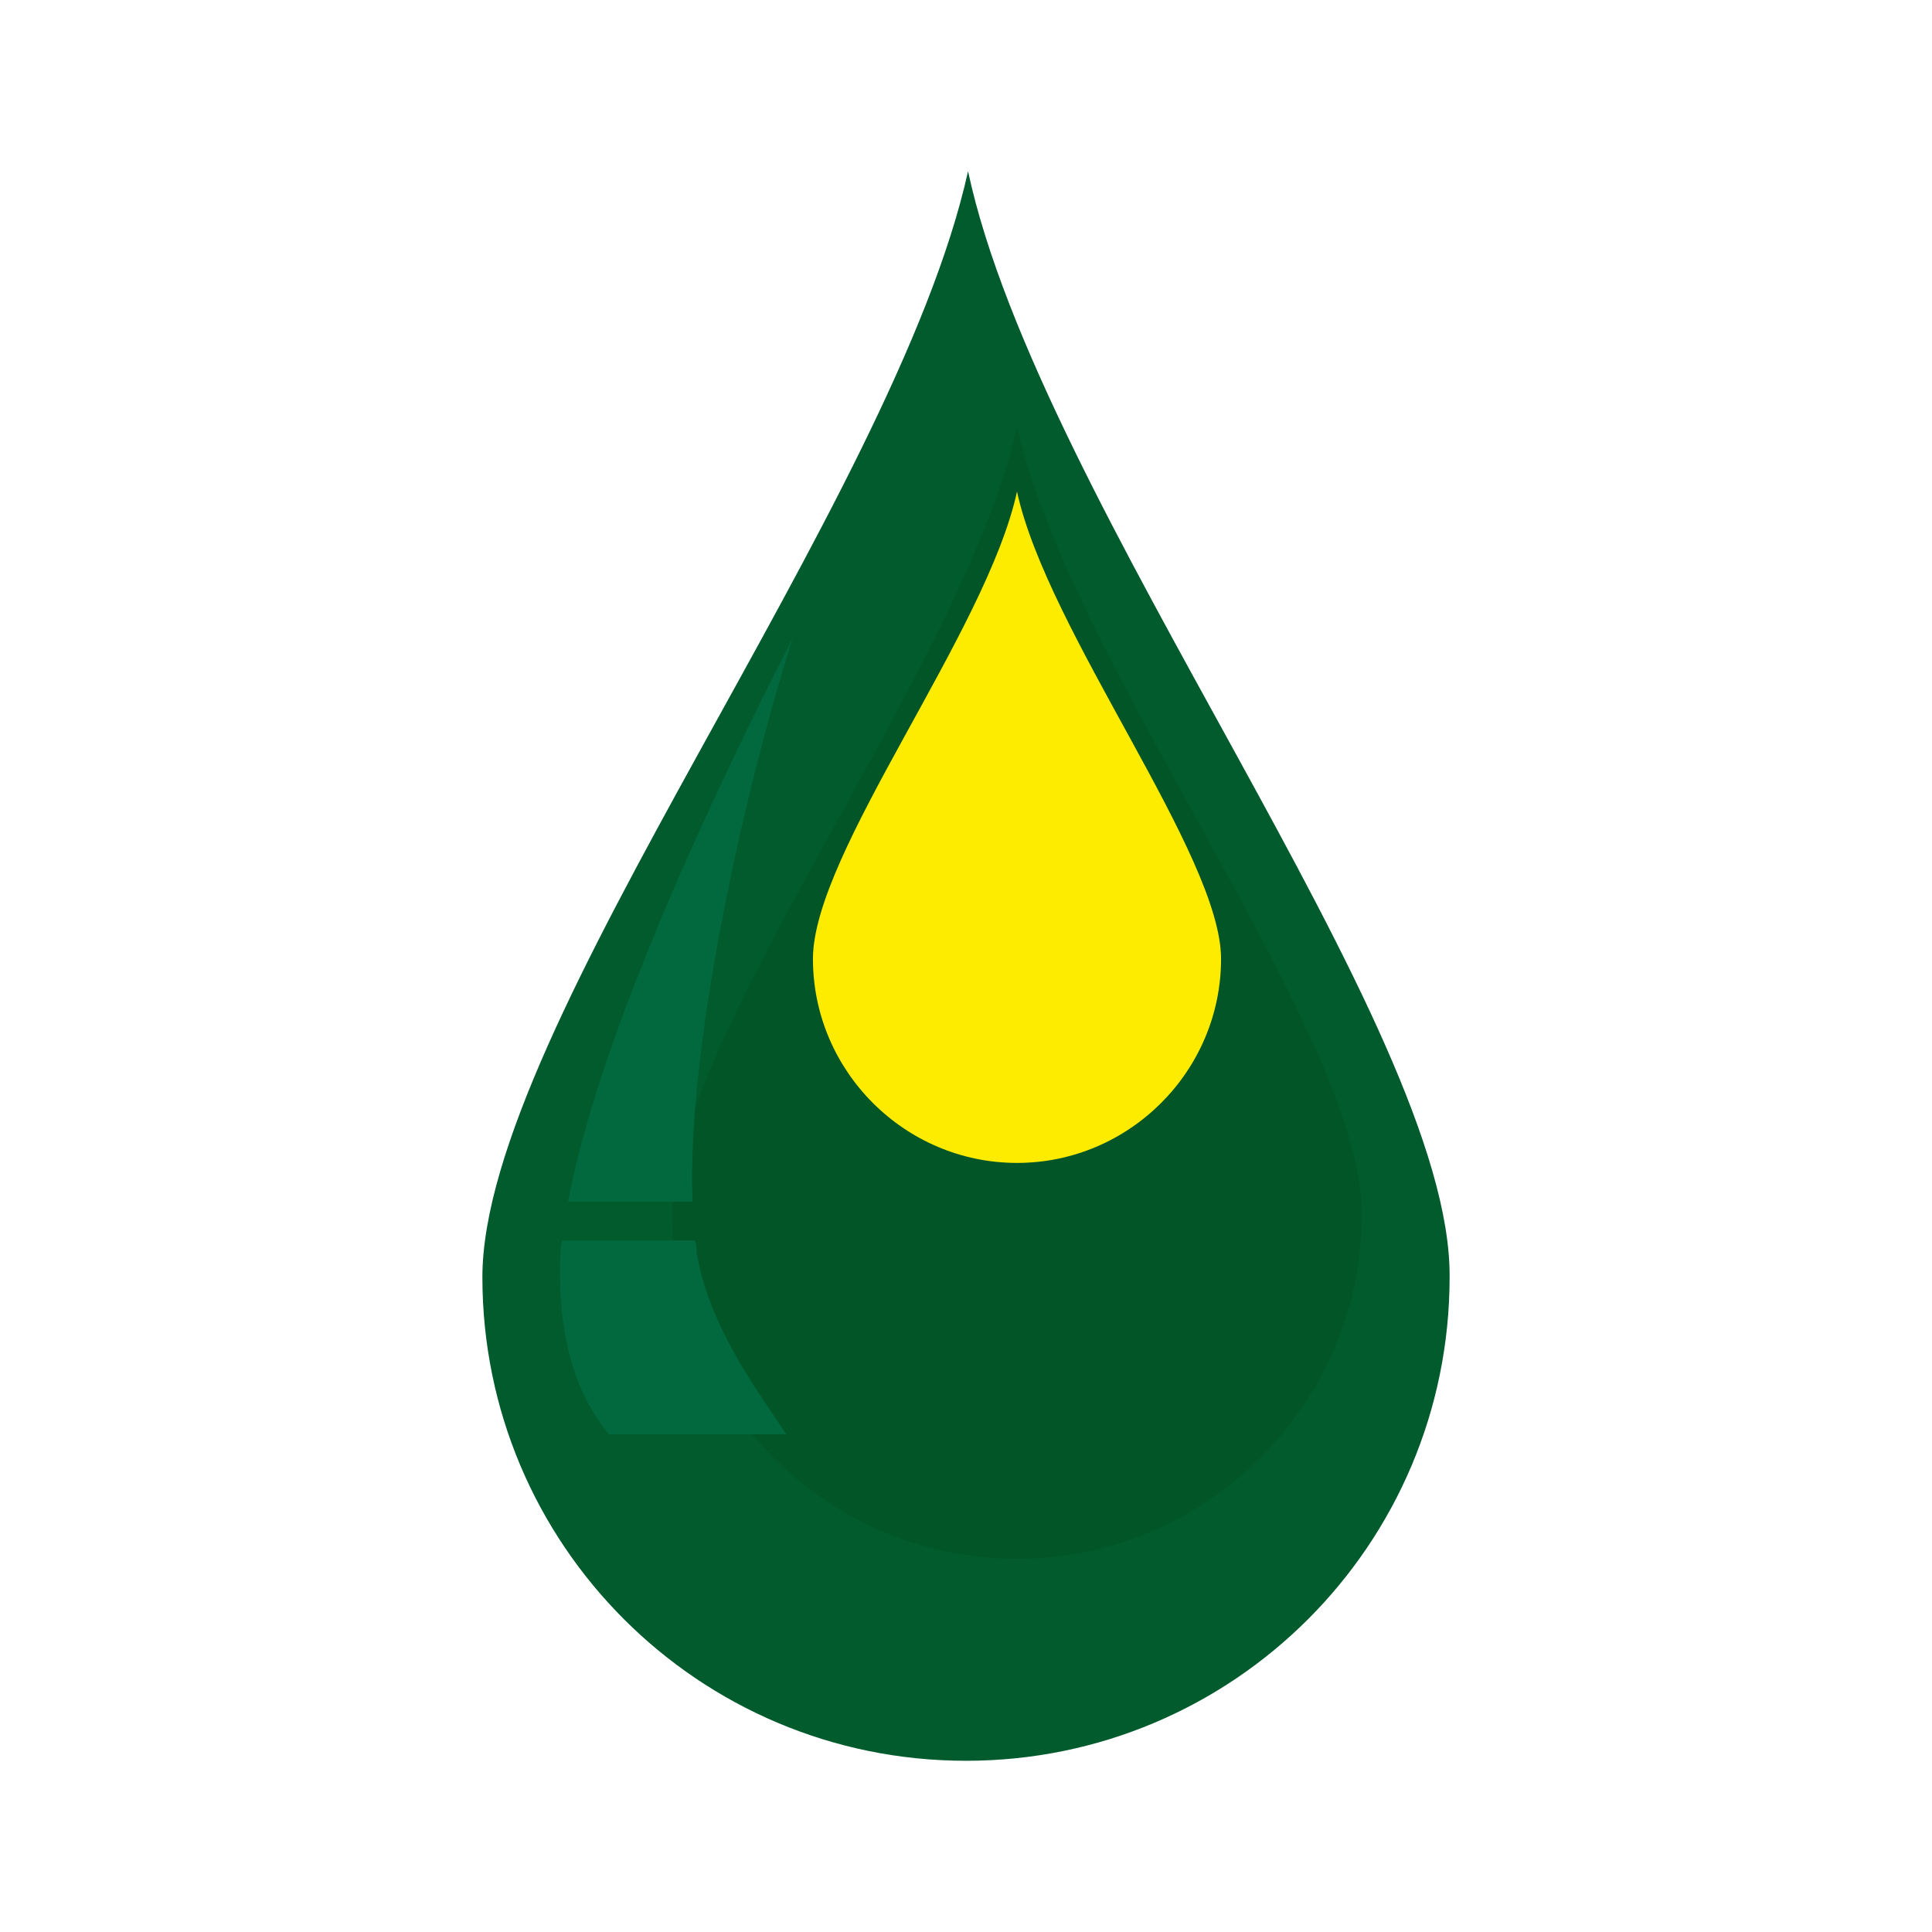<svg xmlns="http://www.w3.org/2000/svg" xml:space="preserve" id="Layer_1" width="108" height="108" x="0" y="0" style="enable-background:new 0 0 108 108" version="1.1" viewBox="0 0 108 108"><style type="text/css">.st0{fill:#fff}.st1{fill:#015b2d}.st2{fill:#015527}.st3{fill:#feec00}.st4{fill:#01693d}.st5{fill:#015a2c}</style><path d="M0 0h108v108H0z" class="st0"/><g><path d="M54.114 9.571c-4.106 18.593-27.148 47.794-27.148 61.824 0 14.943 12.091 27.034 27.034 27.034s27.034-12.091 27.034-27.034c.113-14.03-22.928-43.231-26.92-61.824z" class="st1"/><path d="M56.851 23.83C54 37.061 37.574 57.935 37.574 67.859c0 10.608 8.669 19.277 19.277 19.277s19.277-8.669 19.277-19.277c.001-10.038-16.425-30.912-19.277-44.029z" class="st2"/><path d="M56.851 27.48c-1.711 7.871-11.407 20.19-11.407 26.121 0 6.274 5.133 11.407 11.407 11.407s11.407-5.133 11.407-11.407c0-5.818-9.696-18.251-11.407-26.121z" class="st3"/><path d="M38.943 70.026c0-.228 0-.456-.114-.684h-7.414c-.114.684-.114 1.255-.114 1.825 0 3.992 1.027 6.958 2.738 9.011h9.924c-1.598-2.395-4.335-6.045-5.02-10.152zM44.304 35.692c-4.334 8.441-10.836 22.243-12.547 31.482h6.958c-.342-8.326 2.738-22.47 5.589-31.482z" class="st4"/><path d="M43.392 80.977a17.92 17.92 0 0 1-1.825.342c.912 0 1.482-.114 1.825-.342zM43.392 80.977c1.711-.229 1.026-.115 0 0zM38.715 81.889z" class="st5"/></g></svg>